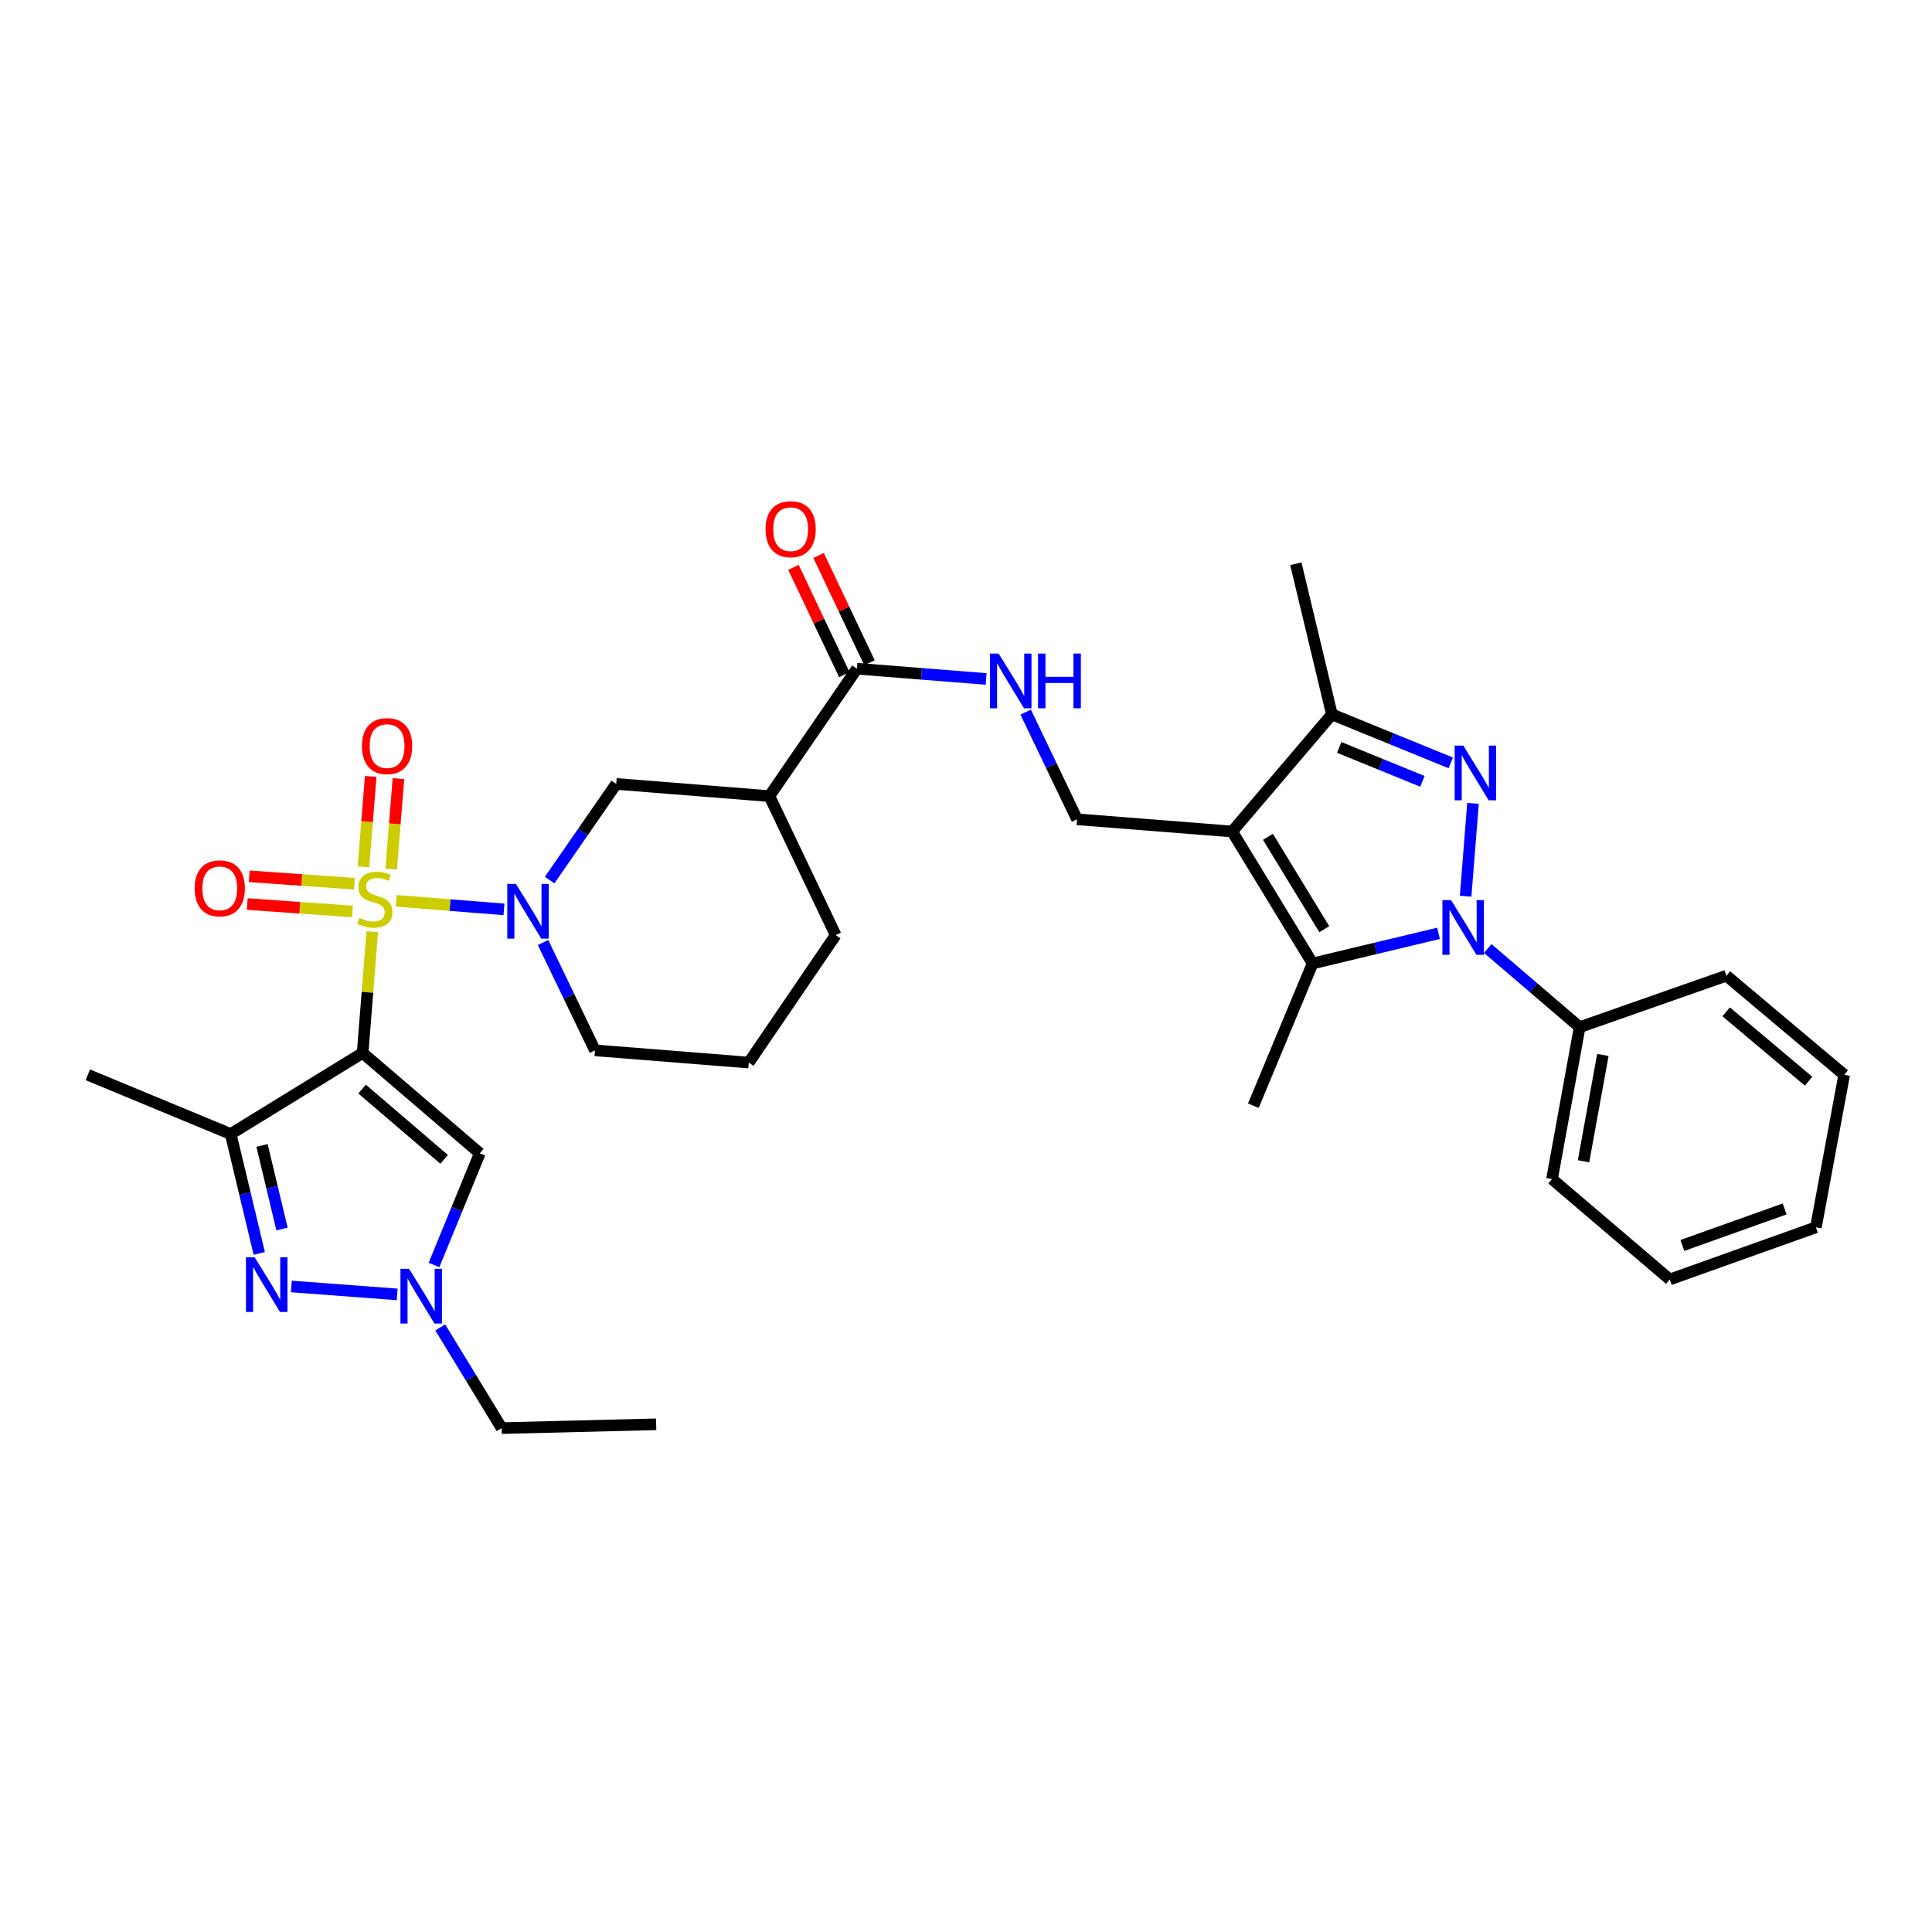 <?xml version='1.0' encoding='iso-8859-1'?>
<svg version='1.1' baseProfile='full'
              xmlns='http://www.w3.org/2000/svg'
                      xmlns:rdkit='http://www.rdkit.org/xml'
                      xmlns:xlink='http://www.w3.org/1999/xlink'
                  xml:space='preserve'
width='1000px' height='1000px' viewBox='0 0 1000 1000'>
<!-- END OF HEADER -->
<rect style='opacity:1.0;fill:#FFFFFF;stroke:none' width='1000' height='1000' x='0' y='0'> </rect>
<path class='bond-0' d='M 192.68,482.25 L 190.191,513.62' style='fill:none;fill-rule:evenodd;stroke:#CCCC00;stroke-width:6px;stroke-linecap:butt;stroke-linejoin:miter;stroke-opacity:1' />
<path class='bond-0' d='M 190.191,513.62 L 187.701,544.99' style='fill:none;fill-rule:evenodd;stroke:#000000;stroke-width:6px;stroke-linecap:butt;stroke-linejoin:miter;stroke-opacity:1' />
<path class='bond-5' d='M 205.087,466.256 L 232.972,468.477' style='fill:none;fill-rule:evenodd;stroke:#CCCC00;stroke-width:6px;stroke-linecap:butt;stroke-linejoin:miter;stroke-opacity:1' />
<path class='bond-5' d='M 232.972,468.477 L 260.856,470.699' style='fill:none;fill-rule:evenodd;stroke:#0000FF;stroke-width:6px;stroke-linecap:butt;stroke-linejoin:miter;stroke-opacity:1' />
<path class='bond-16' d='M 183.433,457.413 L 156.21,455.496' style='fill:none;fill-rule:evenodd;stroke:#CCCC00;stroke-width:6px;stroke-linecap:butt;stroke-linejoin:miter;stroke-opacity:1' />
<path class='bond-16' d='M 156.21,455.496 L 128.987,453.578' style='fill:none;fill-rule:evenodd;stroke:#FF0000;stroke-width:6px;stroke-linecap:butt;stroke-linejoin:miter;stroke-opacity:1' />
<path class='bond-16' d='M 182.421,471.772 L 155.198,469.854' style='fill:none;fill-rule:evenodd;stroke:#CCCC00;stroke-width:6px;stroke-linecap:butt;stroke-linejoin:miter;stroke-opacity:1' />
<path class='bond-16' d='M 155.198,469.854 L 127.975,467.937' style='fill:none;fill-rule:evenodd;stroke:#FF0000;stroke-width:6px;stroke-linecap:butt;stroke-linejoin:miter;stroke-opacity:1' />
<path class='bond-17' d='M 202.48,449.838 L 204.35,426.425' style='fill:none;fill-rule:evenodd;stroke:#CCCC00;stroke-width:6px;stroke-linecap:butt;stroke-linejoin:miter;stroke-opacity:1' />
<path class='bond-17' d='M 204.35,426.425 L 206.221,403.011' style='fill:none;fill-rule:evenodd;stroke:#FF0000;stroke-width:6px;stroke-linecap:butt;stroke-linejoin:miter;stroke-opacity:1' />
<path class='bond-17' d='M 188.131,448.692 L 190.002,425.278' style='fill:none;fill-rule:evenodd;stroke:#CCCC00;stroke-width:6px;stroke-linecap:butt;stroke-linejoin:miter;stroke-opacity:1' />
<path class='bond-17' d='M 190.002,425.278 L 191.872,401.865' style='fill:none;fill-rule:evenodd;stroke:#FF0000;stroke-width:6px;stroke-linecap:butt;stroke-linejoin:miter;stroke-opacity:1' />
<path class='bond-6' d='M 187.701,544.99 L 119.401,586.965' style='fill:none;fill-rule:evenodd;stroke:#000000;stroke-width:6px;stroke-linecap:butt;stroke-linejoin:miter;stroke-opacity:1' />
<path class='bond-9' d='M 187.701,544.99 L 248.341,596.953' style='fill:none;fill-rule:evenodd;stroke:#000000;stroke-width:6px;stroke-linecap:butt;stroke-linejoin:miter;stroke-opacity:1' />
<path class='bond-9' d='M 187.431,563.714 L 229.879,600.088' style='fill:none;fill-rule:evenodd;stroke:#000000;stroke-width:6px;stroke-linecap:butt;stroke-linejoin:miter;stroke-opacity:1' />
<path class='bond-1' d='M 744.586,483.095 L 711.993,490.887' style='fill:none;fill-rule:evenodd;stroke:#0000FF;stroke-width:6px;stroke-linecap:butt;stroke-linejoin:miter;stroke-opacity:1' />
<path class='bond-1' d='M 711.993,490.887 L 679.4,498.68' style='fill:none;fill-rule:evenodd;stroke:#000000;stroke-width:6px;stroke-linecap:butt;stroke-linejoin:miter;stroke-opacity:1' />
<path class='bond-18' d='M 770.053,490.941 L 793.839,511.304' style='fill:none;fill-rule:evenodd;stroke:#0000FF;stroke-width:6px;stroke-linecap:butt;stroke-linejoin:miter;stroke-opacity:1' />
<path class='bond-18' d='M 793.839,511.304 L 817.624,531.667' style='fill:none;fill-rule:evenodd;stroke:#000000;stroke-width:6px;stroke-linecap:butt;stroke-linejoin:miter;stroke-opacity:1' />
<path class='bond-35' d='M 758.609,463.882 L 762.414,415.832' style='fill:none;fill-rule:evenodd;stroke:#0000FF;stroke-width:6px;stroke-linecap:butt;stroke-linejoin:miter;stroke-opacity:1' />
<path class='bond-2' d='M 750.917,394.871 L 720.152,382.318' style='fill:none;fill-rule:evenodd;stroke:#0000FF;stroke-width:6px;stroke-linecap:butt;stroke-linejoin:miter;stroke-opacity:1' />
<path class='bond-2' d='M 720.152,382.318 L 689.388,369.764' style='fill:none;fill-rule:evenodd;stroke:#000000;stroke-width:6px;stroke-linecap:butt;stroke-linejoin:miter;stroke-opacity:1' />
<path class='bond-2' d='M 736.249,404.432 L 714.714,395.645' style='fill:none;fill-rule:evenodd;stroke:#0000FF;stroke-width:6px;stroke-linecap:butt;stroke-linejoin:miter;stroke-opacity:1' />
<path class='bond-2' d='M 714.714,395.645 L 693.179,386.857' style='fill:none;fill-rule:evenodd;stroke:#000000;stroke-width:6px;stroke-linecap:butt;stroke-linejoin:miter;stroke-opacity:1' />
<path class='bond-3' d='M 637.753,430.388 L 557.473,424.062' style='fill:none;fill-rule:evenodd;stroke:#000000;stroke-width:6px;stroke-linecap:butt;stroke-linejoin:miter;stroke-opacity:1' />
<path class='bond-4' d='M 637.753,430.388 L 679.4,498.68' style='fill:none;fill-rule:evenodd;stroke:#000000;stroke-width:6px;stroke-linecap:butt;stroke-linejoin:miter;stroke-opacity:1' />
<path class='bond-4' d='M 656.289,433.137 L 685.442,480.942' style='fill:none;fill-rule:evenodd;stroke:#000000;stroke-width:6px;stroke-linecap:butt;stroke-linejoin:miter;stroke-opacity:1' />
<path class='bond-8' d='M 637.753,430.388 L 689.388,369.764' style='fill:none;fill-rule:evenodd;stroke:#000000;stroke-width:6px;stroke-linecap:butt;stroke-linejoin:miter;stroke-opacity:1' />
<path class='bond-21' d='M 679.4,498.68 L 648.732,572.307' style='fill:none;fill-rule:evenodd;stroke:#000000;stroke-width:6px;stroke-linecap:butt;stroke-linejoin:miter;stroke-opacity:1' />
<path class='bond-13' d='M 284.498,455.526 L 301.725,430.642' style='fill:none;fill-rule:evenodd;stroke:#0000FF;stroke-width:6px;stroke-linecap:butt;stroke-linejoin:miter;stroke-opacity:1' />
<path class='bond-13' d='M 301.725,430.642 L 318.953,405.758' style='fill:none;fill-rule:evenodd;stroke:#000000;stroke-width:6px;stroke-linecap:butt;stroke-linejoin:miter;stroke-opacity:1' />
<path class='bond-20' d='M 281.086,487.848 L 294.522,515.751' style='fill:none;fill-rule:evenodd;stroke:#0000FF;stroke-width:6px;stroke-linecap:butt;stroke-linejoin:miter;stroke-opacity:1' />
<path class='bond-20' d='M 294.522,515.751 L 307.957,543.654' style='fill:none;fill-rule:evenodd;stroke:#000000;stroke-width:6px;stroke-linecap:butt;stroke-linejoin:miter;stroke-opacity:1' />
<path class='bond-7' d='M 119.401,586.965 L 126.795,617.859' style='fill:none;fill-rule:evenodd;stroke:#000000;stroke-width:6px;stroke-linecap:butt;stroke-linejoin:miter;stroke-opacity:1' />
<path class='bond-7' d='M 126.795,617.859 L 134.189,648.754' style='fill:none;fill-rule:evenodd;stroke:#0000FF;stroke-width:6px;stroke-linecap:butt;stroke-linejoin:miter;stroke-opacity:1' />
<path class='bond-7' d='M 135.618,592.883 L 140.794,614.509' style='fill:none;fill-rule:evenodd;stroke:#000000;stroke-width:6px;stroke-linecap:butt;stroke-linejoin:miter;stroke-opacity:1' />
<path class='bond-7' d='M 140.794,614.509 L 145.97,636.135' style='fill:none;fill-rule:evenodd;stroke:#0000FF;stroke-width:6px;stroke-linecap:butt;stroke-linejoin:miter;stroke-opacity:1' />
<path class='bond-22' d='M 119.401,586.965 L 45.455,556.313' style='fill:none;fill-rule:evenodd;stroke:#000000;stroke-width:6px;stroke-linecap:butt;stroke-linejoin:miter;stroke-opacity:1' />
<path class='bond-33' d='M 150.802,665.873 L 205.584,669.983' style='fill:none;fill-rule:evenodd;stroke:#0000FF;stroke-width:6px;stroke-linecap:butt;stroke-linejoin:miter;stroke-opacity:1' />
<path class='bond-25' d='M 689.388,369.764 L 670.723,291.811' style='fill:none;fill-rule:evenodd;stroke:#000000;stroke-width:6px;stroke-linecap:butt;stroke-linejoin:miter;stroke-opacity:1' />
<path class='bond-10' d='M 248.341,596.953 L 236.488,625.855' style='fill:none;fill-rule:evenodd;stroke:#000000;stroke-width:6px;stroke-linecap:butt;stroke-linejoin:miter;stroke-opacity:1' />
<path class='bond-10' d='M 236.488,625.855 L 224.636,654.757' style='fill:none;fill-rule:evenodd;stroke:#0000FF;stroke-width:6px;stroke-linecap:butt;stroke-linejoin:miter;stroke-opacity:1' />
<path class='bond-24' d='M 227.866,687.074 L 243.761,713.133' style='fill:none;fill-rule:evenodd;stroke:#0000FF;stroke-width:6px;stroke-linecap:butt;stroke-linejoin:miter;stroke-opacity:1' />
<path class='bond-24' d='M 243.761,713.133 L 259.657,739.192' style='fill:none;fill-rule:evenodd;stroke:#000000;stroke-width:6px;stroke-linecap:butt;stroke-linejoin:miter;stroke-opacity:1' />
<path class='bond-11' d='M 398.241,412.067 L 318.953,405.758' style='fill:none;fill-rule:evenodd;stroke:#000000;stroke-width:6px;stroke-linecap:butt;stroke-linejoin:miter;stroke-opacity:1' />
<path class='bond-12' d='M 398.241,412.067 L 443.535,346.126' style='fill:none;fill-rule:evenodd;stroke:#000000;stroke-width:6px;stroke-linecap:butt;stroke-linejoin:miter;stroke-opacity:1' />
<path class='bond-34' d='M 398.241,412.067 L 432.539,484.022' style='fill:none;fill-rule:evenodd;stroke:#000000;stroke-width:6px;stroke-linecap:butt;stroke-linejoin:miter;stroke-opacity:1' />
<path class='bond-15' d='M 443.535,346.126 L 476.974,348.779' style='fill:none;fill-rule:evenodd;stroke:#000000;stroke-width:6px;stroke-linecap:butt;stroke-linejoin:miter;stroke-opacity:1' />
<path class='bond-15' d='M 476.974,348.779 L 510.414,351.432' style='fill:none;fill-rule:evenodd;stroke:#0000FF;stroke-width:6px;stroke-linecap:butt;stroke-linejoin:miter;stroke-opacity:1' />
<path class='bond-19' d='M 450.037,343.041 L 436.864,315.272' style='fill:none;fill-rule:evenodd;stroke:#000000;stroke-width:6px;stroke-linecap:butt;stroke-linejoin:miter;stroke-opacity:1' />
<path class='bond-19' d='M 436.864,315.272 L 423.69,287.502' style='fill:none;fill-rule:evenodd;stroke:#FF0000;stroke-width:6px;stroke-linecap:butt;stroke-linejoin:miter;stroke-opacity:1' />
<path class='bond-19' d='M 437.032,349.21 L 423.859,321.441' style='fill:none;fill-rule:evenodd;stroke:#000000;stroke-width:6px;stroke-linecap:butt;stroke-linejoin:miter;stroke-opacity:1' />
<path class='bond-19' d='M 423.859,321.441 L 410.685,293.672' style='fill:none;fill-rule:evenodd;stroke:#FF0000;stroke-width:6px;stroke-linecap:butt;stroke-linejoin:miter;stroke-opacity:1' />
<path class='bond-14' d='M 557.473,424.062 L 544.181,396.325' style='fill:none;fill-rule:evenodd;stroke:#000000;stroke-width:6px;stroke-linecap:butt;stroke-linejoin:miter;stroke-opacity:1' />
<path class='bond-14' d='M 544.181,396.325 L 530.888,368.588' style='fill:none;fill-rule:evenodd;stroke:#0000FF;stroke-width:6px;stroke-linecap:butt;stroke-linejoin:miter;stroke-opacity:1' />
<path class='bond-27' d='M 817.624,531.667 L 803.326,610.283' style='fill:none;fill-rule:evenodd;stroke:#000000;stroke-width:6px;stroke-linecap:butt;stroke-linejoin:miter;stroke-opacity:1' />
<path class='bond-27' d='M 829.642,546.035 L 819.633,601.067' style='fill:none;fill-rule:evenodd;stroke:#000000;stroke-width:6px;stroke-linecap:butt;stroke-linejoin:miter;stroke-opacity:1' />
<path class='bond-28' d='M 817.624,531.667 L 893.578,505.014' style='fill:none;fill-rule:evenodd;stroke:#000000;stroke-width:6px;stroke-linecap:butt;stroke-linejoin:miter;stroke-opacity:1' />
<path class='bond-26' d='M 307.957,543.654 L 387.573,549.988' style='fill:none;fill-rule:evenodd;stroke:#000000;stroke-width:6px;stroke-linecap:butt;stroke-linejoin:miter;stroke-opacity:1' />
<path class='bond-23' d='M 432.539,484.022 L 387.573,549.988' style='fill:none;fill-rule:evenodd;stroke:#000000;stroke-width:6px;stroke-linecap:butt;stroke-linejoin:miter;stroke-opacity:1' />
<path class='bond-29' d='M 259.657,739.192 L 339.616,737.208' style='fill:none;fill-rule:evenodd;stroke:#000000;stroke-width:6px;stroke-linecap:butt;stroke-linejoin:miter;stroke-opacity:1' />
<path class='bond-30' d='M 803.326,610.283 L 864.286,662.247' style='fill:none;fill-rule:evenodd;stroke:#000000;stroke-width:6px;stroke-linecap:butt;stroke-linejoin:miter;stroke-opacity:1' />
<path class='bond-31' d='M 893.578,505.014 L 954.545,556.313' style='fill:none;fill-rule:evenodd;stroke:#000000;stroke-width:6px;stroke-linecap:butt;stroke-linejoin:miter;stroke-opacity:1' />
<path class='bond-31' d='M 893.456,523.723 L 936.133,559.632' style='fill:none;fill-rule:evenodd;stroke:#000000;stroke-width:6px;stroke-linecap:butt;stroke-linejoin:miter;stroke-opacity:1' />
<path class='bond-36' d='M 864.286,662.247 L 939.903,635.257' style='fill:none;fill-rule:evenodd;stroke:#000000;stroke-width:6px;stroke-linecap:butt;stroke-linejoin:miter;stroke-opacity:1' />
<path class='bond-36' d='M 870.79,644.642 L 923.722,625.749' style='fill:none;fill-rule:evenodd;stroke:#000000;stroke-width:6px;stroke-linecap:butt;stroke-linejoin:miter;stroke-opacity:1' />
<path class='bond-32' d='M 954.545,556.313 L 939.903,635.257' style='fill:none;fill-rule:evenodd;stroke:#000000;stroke-width:6px;stroke-linecap:butt;stroke-linejoin:miter;stroke-opacity:1' />
<path  class='atom-0' d='M 186.019 475.094
Q 186.339 475.214, 187.659 475.774
Q 188.979 476.334, 190.419 476.694
Q 191.899 477.014, 193.339 477.014
Q 196.019 477.014, 197.579 475.734
Q 199.139 474.414, 199.139 472.134
Q 199.139 470.574, 198.339 469.614
Q 197.579 468.654, 196.379 468.134
Q 195.179 467.614, 193.179 467.014
Q 190.659 466.254, 189.139 465.534
Q 187.659 464.814, 186.579 463.294
Q 185.539 461.774, 185.539 459.214
Q 185.539 455.654, 187.939 453.454
Q 190.379 451.254, 195.179 451.254
Q 198.459 451.254, 202.179 452.814
L 201.259 455.894
Q 197.859 454.494, 195.299 454.494
Q 192.539 454.494, 191.019 455.654
Q 189.499 456.774, 189.539 458.734
Q 189.539 460.254, 190.299 461.174
Q 191.099 462.094, 192.219 462.614
Q 193.379 463.134, 195.299 463.734
Q 197.859 464.534, 199.379 465.334
Q 200.899 466.134, 201.979 467.774
Q 203.099 469.374, 203.099 472.134
Q 203.099 476.054, 200.459 478.174
Q 197.859 480.254, 193.499 480.254
Q 190.979 480.254, 189.059 479.694
Q 187.179 479.174, 184.939 478.254
L 186.019 475.094
' fill='#CCCC00'/>
<path  class='atom-2' d='M 751.069 465.888
L 760.349 480.888
Q 761.269 482.368, 762.749 485.048
Q 764.229 487.728, 764.309 487.888
L 764.309 465.888
L 768.069 465.888
L 768.069 494.208
L 764.189 494.208
L 754.229 477.808
Q 753.069 475.888, 751.829 473.688
Q 750.629 471.488, 750.269 470.808
L 750.269 494.208
L 746.589 494.208
L 746.589 465.888
L 751.069 465.888
' fill='#0000FF'/>
<path  class='atom-3' d='M 757.402 385.912
L 766.682 400.912
Q 767.602 402.392, 769.082 405.072
Q 770.562 407.752, 770.642 407.912
L 770.642 385.912
L 774.402 385.912
L 774.402 414.232
L 770.522 414.232
L 760.562 397.832
Q 759.402 395.912, 758.162 393.712
Q 756.962 391.512, 756.602 390.832
L 756.602 414.232
L 752.922 414.232
L 752.922 385.912
L 757.402 385.912
' fill='#0000FF'/>
<path  class='atom-6' d='M 267.047 457.531
L 276.327 472.531
Q 277.247 474.011, 278.727 476.691
Q 280.207 479.371, 280.287 479.531
L 280.287 457.531
L 284.047 457.531
L 284.047 485.851
L 280.167 485.851
L 270.207 469.451
Q 269.047 467.531, 267.807 465.331
Q 266.607 463.131, 266.247 462.451
L 266.247 485.851
L 262.567 485.851
L 262.567 457.531
L 267.047 457.531
' fill='#0000FF'/>
<path  class='atom-8' d='M 131.797 650.757
L 141.077 665.757
Q 141.997 667.237, 143.477 669.917
Q 144.957 672.597, 145.037 672.757
L 145.037 650.757
L 148.797 650.757
L 148.797 679.077
L 144.917 679.077
L 134.957 662.677
Q 133.797 660.757, 132.557 658.557
Q 131.357 656.357, 130.997 655.677
L 130.997 679.077
L 127.317 679.077
L 127.317 650.757
L 131.797 650.757
' fill='#0000FF'/>
<path  class='atom-11' d='M 211.749 656.755
L 221.029 671.755
Q 221.949 673.235, 223.429 675.915
Q 224.909 678.595, 224.989 678.755
L 224.989 656.755
L 228.749 656.755
L 228.749 685.075
L 224.869 685.075
L 214.909 668.675
Q 213.749 666.755, 212.509 664.555
Q 211.309 662.355, 210.949 661.675
L 210.949 685.075
L 207.269 685.075
L 207.269 656.755
L 211.749 656.755
' fill='#0000FF'/>
<path  class='atom-16' d='M 516.891 338.283
L 526.171 353.283
Q 527.091 354.763, 528.571 357.443
Q 530.051 360.123, 530.131 360.283
L 530.131 338.283
L 533.891 338.283
L 533.891 366.603
L 530.011 366.603
L 520.051 350.203
Q 518.891 348.283, 517.651 346.083
Q 516.451 343.883, 516.091 343.203
L 516.091 366.603
L 512.411 366.603
L 512.411 338.283
L 516.891 338.283
' fill='#0000FF'/>
<path  class='atom-16' d='M 537.291 338.283
L 541.131 338.283
L 541.131 350.323
L 555.611 350.323
L 555.611 338.283
L 559.451 338.283
L 559.451 366.603
L 555.611 366.603
L 555.611 353.523
L 541.131 353.523
L 541.131 366.603
L 537.291 366.603
L 537.291 338.283
' fill='#0000FF'/>
<path  class='atom-17' d='M 100.747 459.8
Q 100.747 453, 104.107 449.2
Q 107.467 445.4, 113.747 445.4
Q 120.027 445.4, 123.387 449.2
Q 126.747 453, 126.747 459.8
Q 126.747 466.68, 123.347 470.6
Q 119.947 474.48, 113.747 474.48
Q 107.507 474.48, 104.107 470.6
Q 100.747 466.72, 100.747 459.8
M 113.747 471.28
Q 118.067 471.28, 120.387 468.4
Q 122.747 465.48, 122.747 459.8
Q 122.747 454.24, 120.387 451.44
Q 118.067 448.6, 113.747 448.6
Q 109.427 448.6, 107.067 451.4
Q 104.747 454.2, 104.747 459.8
Q 104.747 465.52, 107.067 468.4
Q 109.427 471.28, 113.747 471.28
' fill='#FF0000'/>
<path  class='atom-18' d='M 187.352 386.173
Q 187.352 379.373, 190.712 375.573
Q 194.072 371.773, 200.352 371.773
Q 206.632 371.773, 209.992 375.573
Q 213.352 379.373, 213.352 386.173
Q 213.352 393.053, 209.952 396.973
Q 206.552 400.853, 200.352 400.853
Q 194.112 400.853, 190.712 396.973
Q 187.352 393.093, 187.352 386.173
M 200.352 397.653
Q 204.672 397.653, 206.992 394.773
Q 209.352 391.853, 209.352 386.173
Q 209.352 380.613, 206.992 377.813
Q 204.672 374.973, 200.352 374.973
Q 196.032 374.973, 193.672 377.773
Q 191.352 380.573, 191.352 386.173
Q 191.352 391.893, 193.672 394.773
Q 196.032 397.653, 200.352 397.653
' fill='#FF0000'/>
<path  class='atom-20' d='M 396.236 273.907
Q 396.236 267.107, 399.596 263.307
Q 402.956 259.507, 409.236 259.507
Q 415.516 259.507, 418.876 263.307
Q 422.236 267.107, 422.236 273.907
Q 422.236 280.787, 418.836 284.707
Q 415.436 288.587, 409.236 288.587
Q 402.996 288.587, 399.596 284.707
Q 396.236 280.827, 396.236 273.907
M 409.236 285.387
Q 413.556 285.387, 415.876 282.507
Q 418.236 279.587, 418.236 273.907
Q 418.236 268.347, 415.876 265.547
Q 413.556 262.707, 409.236 262.707
Q 404.916 262.707, 402.556 265.507
Q 400.236 268.307, 400.236 273.907
Q 400.236 279.627, 402.556 282.507
Q 404.916 285.387, 409.236 285.387
' fill='#FF0000'/>
</svg>
